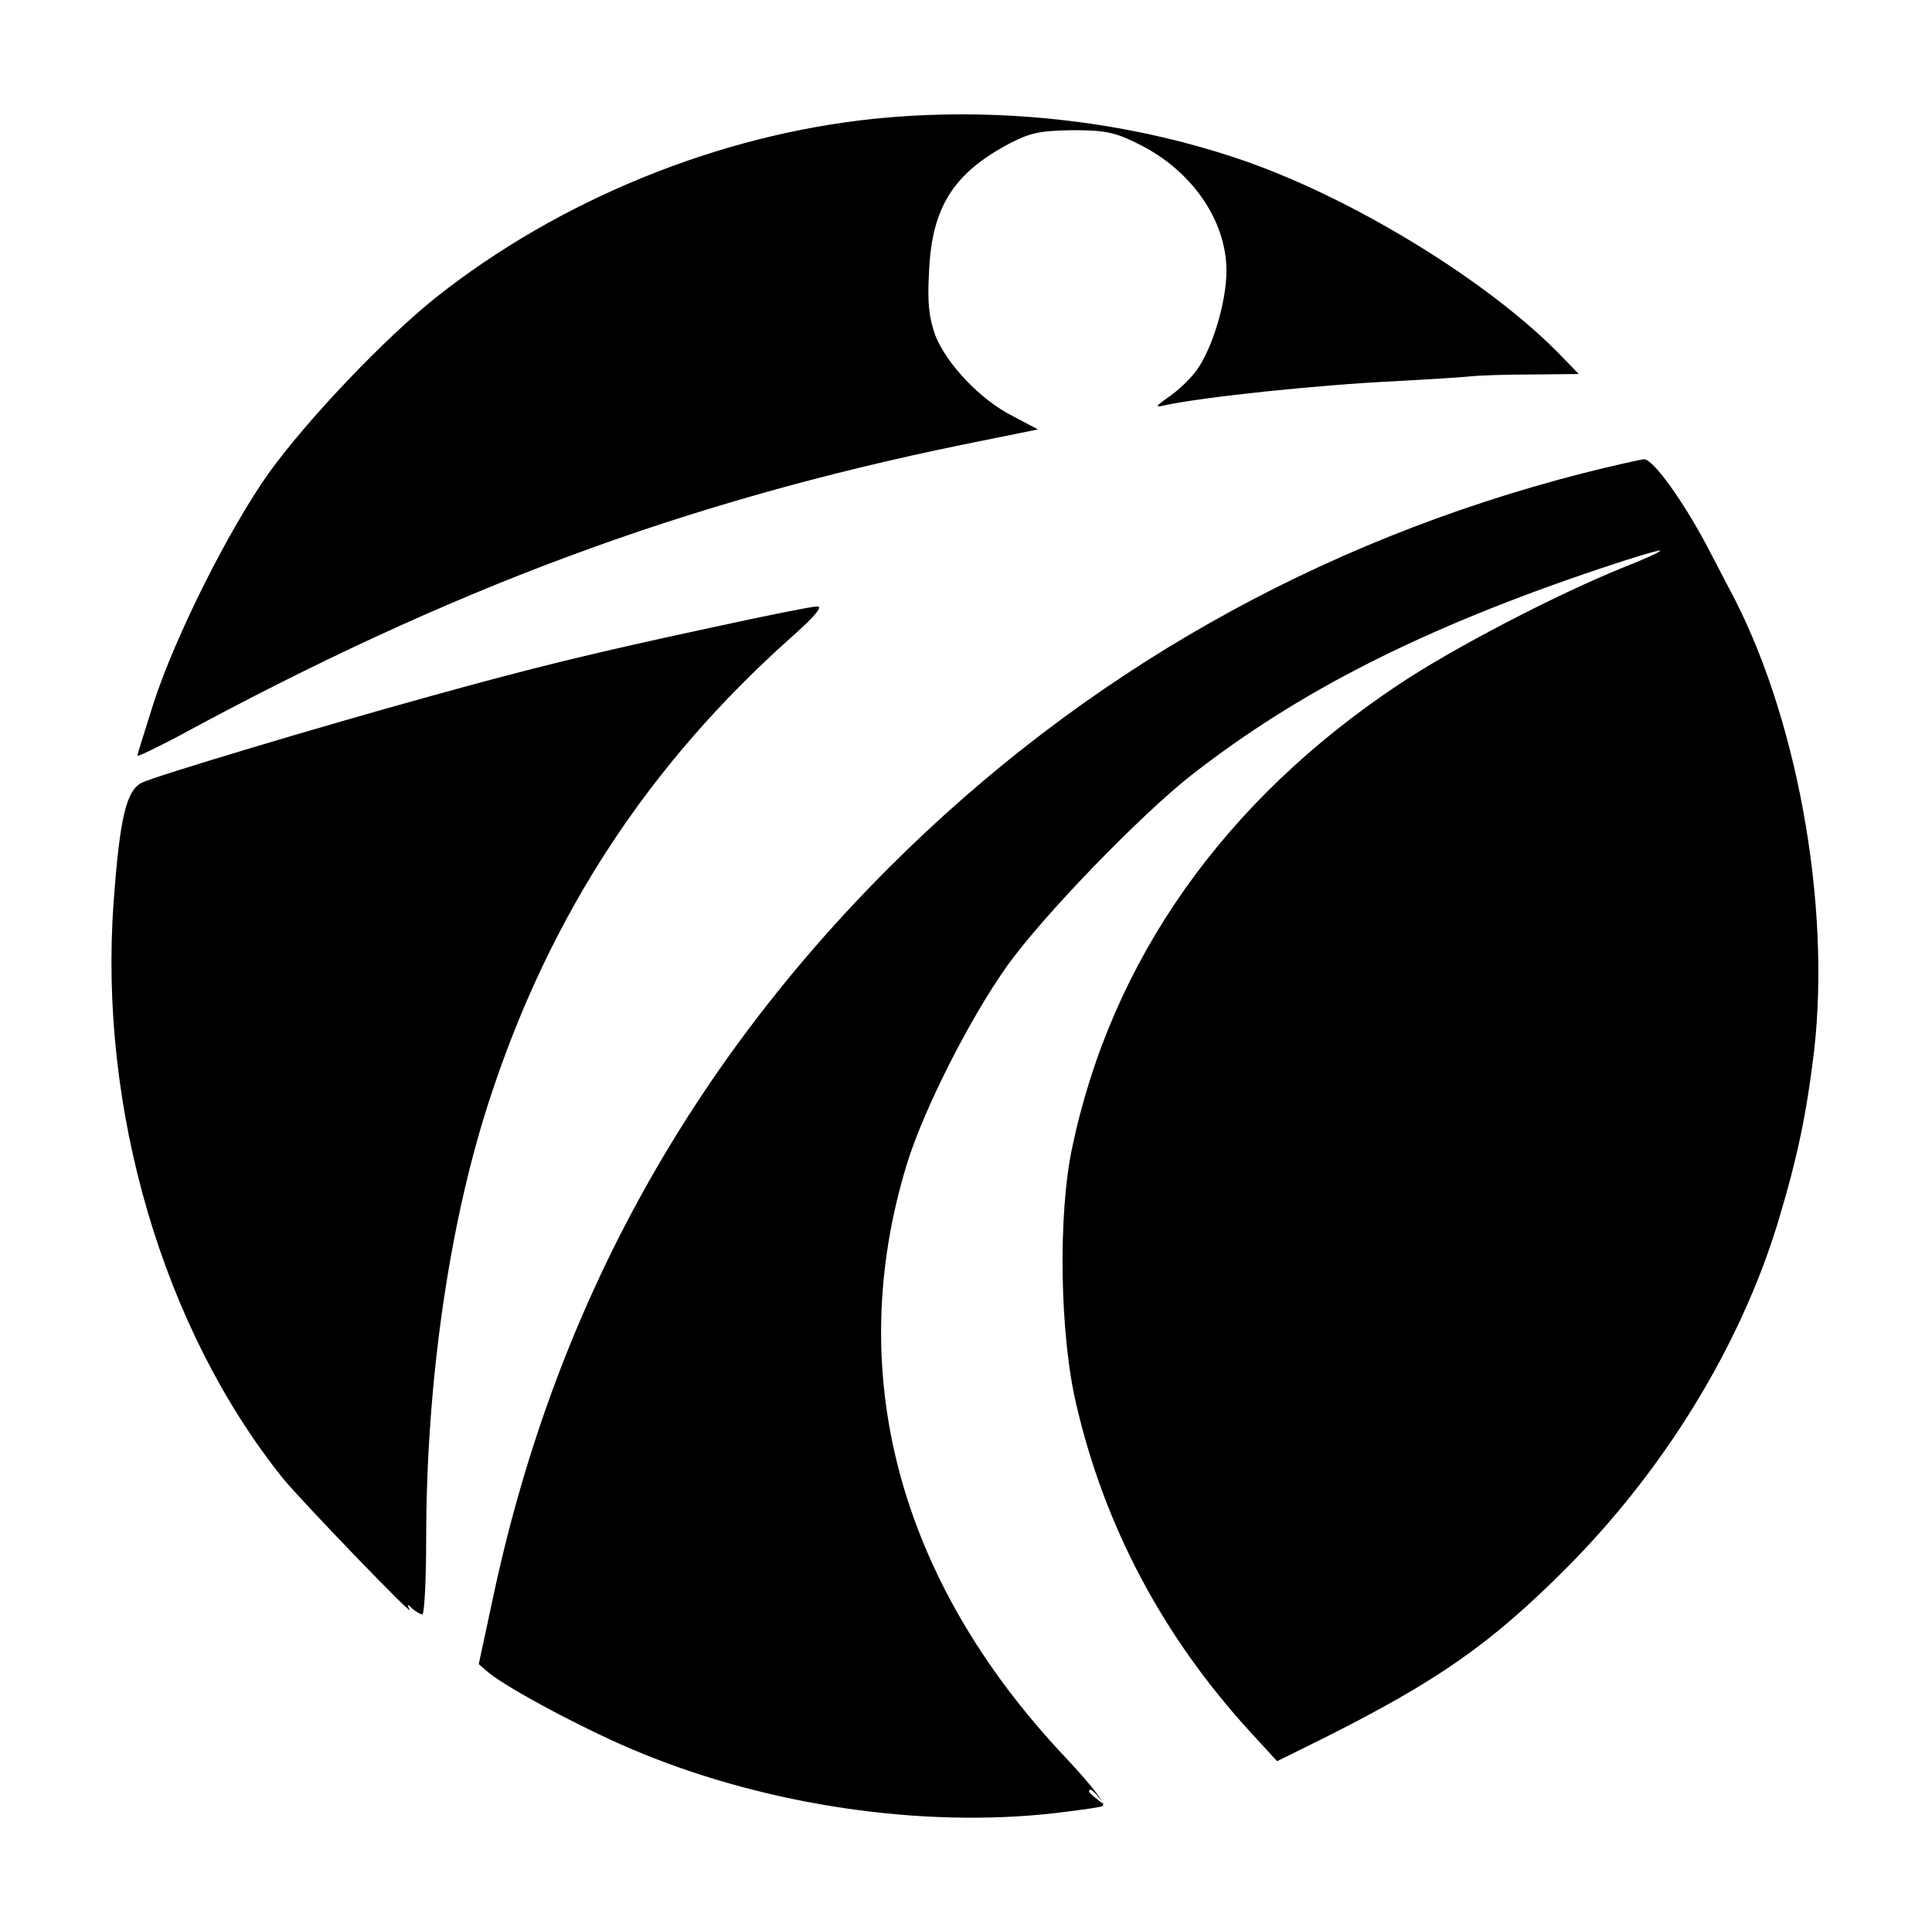 <?xml version="1.0" encoding="UTF-8" standalone="no"?> <svg xmlns="http://www.w3.org/2000/svg" version="1.0" width="408pt" height="407pt" viewBox="0 0 408 407" preserveAspectRatio="xMidYMid meet"><g transform="translate(0,407) scale(0.1,-0.1)" fill="#000000" stroke="none"><path d="M1845 3819 c-328 -34 -664 -171 -924 -377 -109 -87 -272 -258 -354 -372 -84 -119 -196 -342 -242 -483 -19 -60 -35 -111 -35 -113 0 -3 37 15 83 39 576 313 1071 497 1661 618 l158 32 -53 28 c-68 34 -140 110 -164 171 -13 37 -17 67 -13 135 6 136 52 208 172 271 43 22 64 26 131 27 68 0 89 -4 139 -29 112 -55 186 -161 186 -268 0 -66 -30 -165 -63 -210 -12 -17 -38 -42 -57 -55 -31 -22 -32 -24 -10 -19 78 17 321 43 490 51 69 4 139 8 155 10 17 2 75 4 129 4 l100 1 -30 31 c-153 162 -457 348 -699 427 -239 79 -507 107 -760 81z"></path><path d="M3341 3070 c-560 -144 -1054 -424 -1461 -830 -434 -433 -713 -947 -840 -1550 l-29 -135 21 -18 c41 -34 215 -127 325 -171 269 -110 591 -157 868 -126 50 6 96 12 103 15 9 3 -19 40 -78 103 -354 375 -470 815 -334 1256 36 115 132 305 211 416 75 105 280 317 388 402 229 179 492 312 864 437 68 23 125 40 127 38 2 -2 -33 -18 -79 -36 -143 -58 -358 -170 -472 -246 -370 -246 -608 -583 -691 -980 -30 -142 -26 -395 9 -542 60 -258 183 -490 368 -692 l56 -61 99 49 c239 120 351 198 509 356 209 209 369 470 449 731 42 139 61 231 77 364 36 315 -38 717 -181 980 -10 19 -32 61 -48 92 -50 93 -111 178 -130 178 -9 -1 -68 -14 -131 -30z m-1020 -2797 c13 -16 12 -17 -3 -4 -10 7 -18 15 -18 17 0 8 8 3 21 -13z"></path><path d="M1505 2745 c-256 -55 -378 -85 -598 -146 -232 -64 -575 -167 -607 -182 -33 -16 -47 -73 -60 -252 -32 -437 104 -901 357 -1217 40 -49 279 -297 268 -278 -6 12 -5 13 6 2 7 -6 17 -12 21 -12 4 0 8 71 8 158 0 336 50 678 137 939 127 385 334 699 633 966 53 47 69 67 55 66 -11 0 -110 -20 -220 -44z"></path></g></svg> 